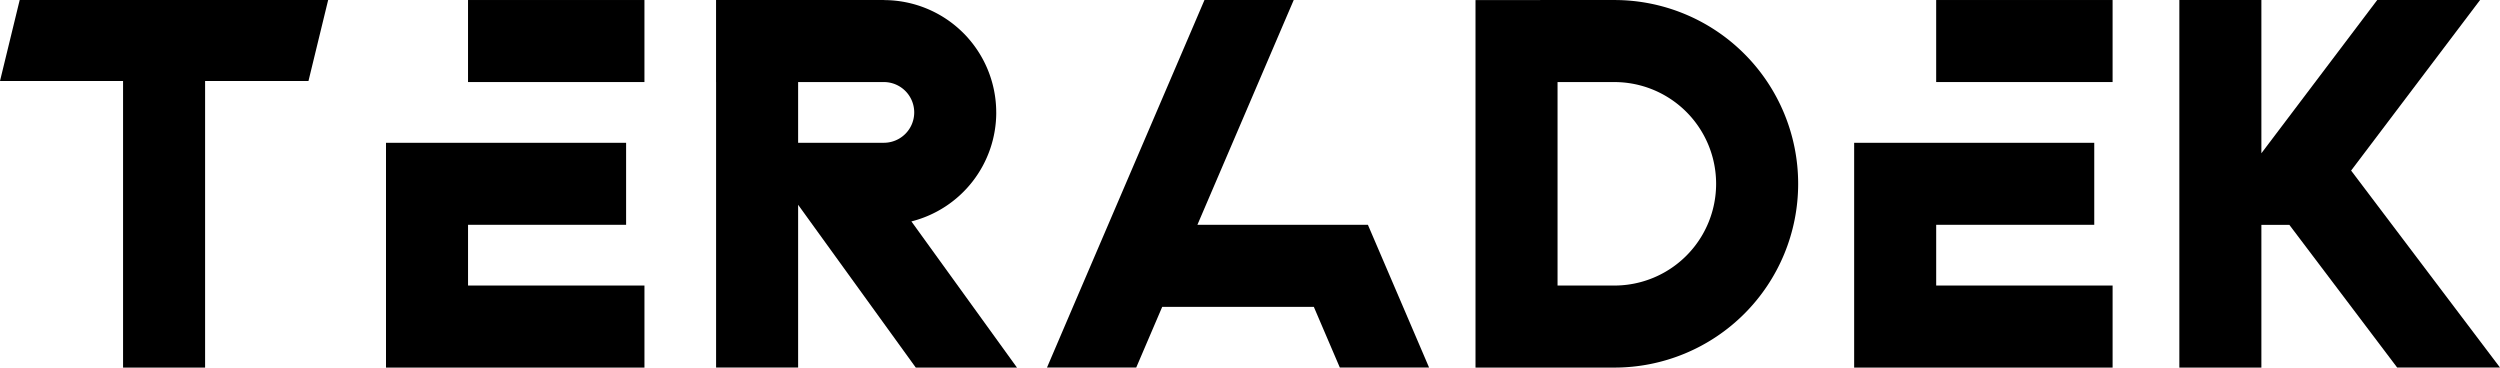 <svg xmlns="http://www.w3.org/2000/svg" viewBox="0 0 216.761 31.872"><title>Teradek-support-select</title><g id="fbed179f-a438-4c7a-b501-7b17df68cb2c" data-name="Layer 2"><g id="b61d3f20-8b06-49f4-b17c-823db97caa1a" data-name="Layer 1"><polygon points="40.581 19.492 54.286 19.492 54.286 12.379 33.468 12.379 33.468 31.87 55.877 31.87 55.877 24.756 40.581 24.756 40.581 19.492"/><rect x="40.58" y="0.001" width="15.296" height="7.113"/><polygon points="167.876 19.492 181.581 19.492 181.581 12.379 160.763 12.379 160.763 31.87 183.172 31.87 183.172 24.756 167.876 24.756 167.876 19.492"/><rect x="167.875" y="0.001" width="15.296" height="7.113"/><polygon points="118.603 19.492 110.864 19.492 103.82 19.492 107.342 11.275 111.21 2.243 112.172 0.001 110.247 0.001 104.433 0.001 103.471 2.249 96.08 19.492 93.03 26.605 90.778 31.869 98.515 31.869 100.769 26.605 113.914 26.605 116.169 31.869 123.908 31.869 121.653 26.605 118.603 19.492"/><path d="M76.635,12.38H69.201V7.115h7.434a2.632,2.632,0,0,1,0,5.264m9.742-2.629a9.742,9.742,0,0,0-9.742-9.742V.002H62.085V7.115h.003V31.868h7.113V17.754l1.255,1.739,8.947,12.378h8.774l-9.154-12.673a9.742,9.742,0,0,0,7.356-9.447"/><polygon points="0 7.022 10.67 7.022 10.67 31.872 17.783 31.872 17.783 7.022 26.746 7.022 28.453 0 1.708 0 0 7.022"/><path d="M139.974,24.757H135.046V7.116h4.928a8.821,8.821,0,0,1,0,17.642m0-24.755H127.933V31.871h12.041a15.934,15.934,0,1,0,0-31.869"/><polygon points="203.852 14.789 215.032 0.002 206.116 0.002 196.072 13.289 196.072 0.002 188.959 0.002 188.959 31.871 196.072 31.871 196.072 19.496 198.497 19.496 207.846 31.868 216.761 31.868 203.852 14.789"/></g></g></svg>